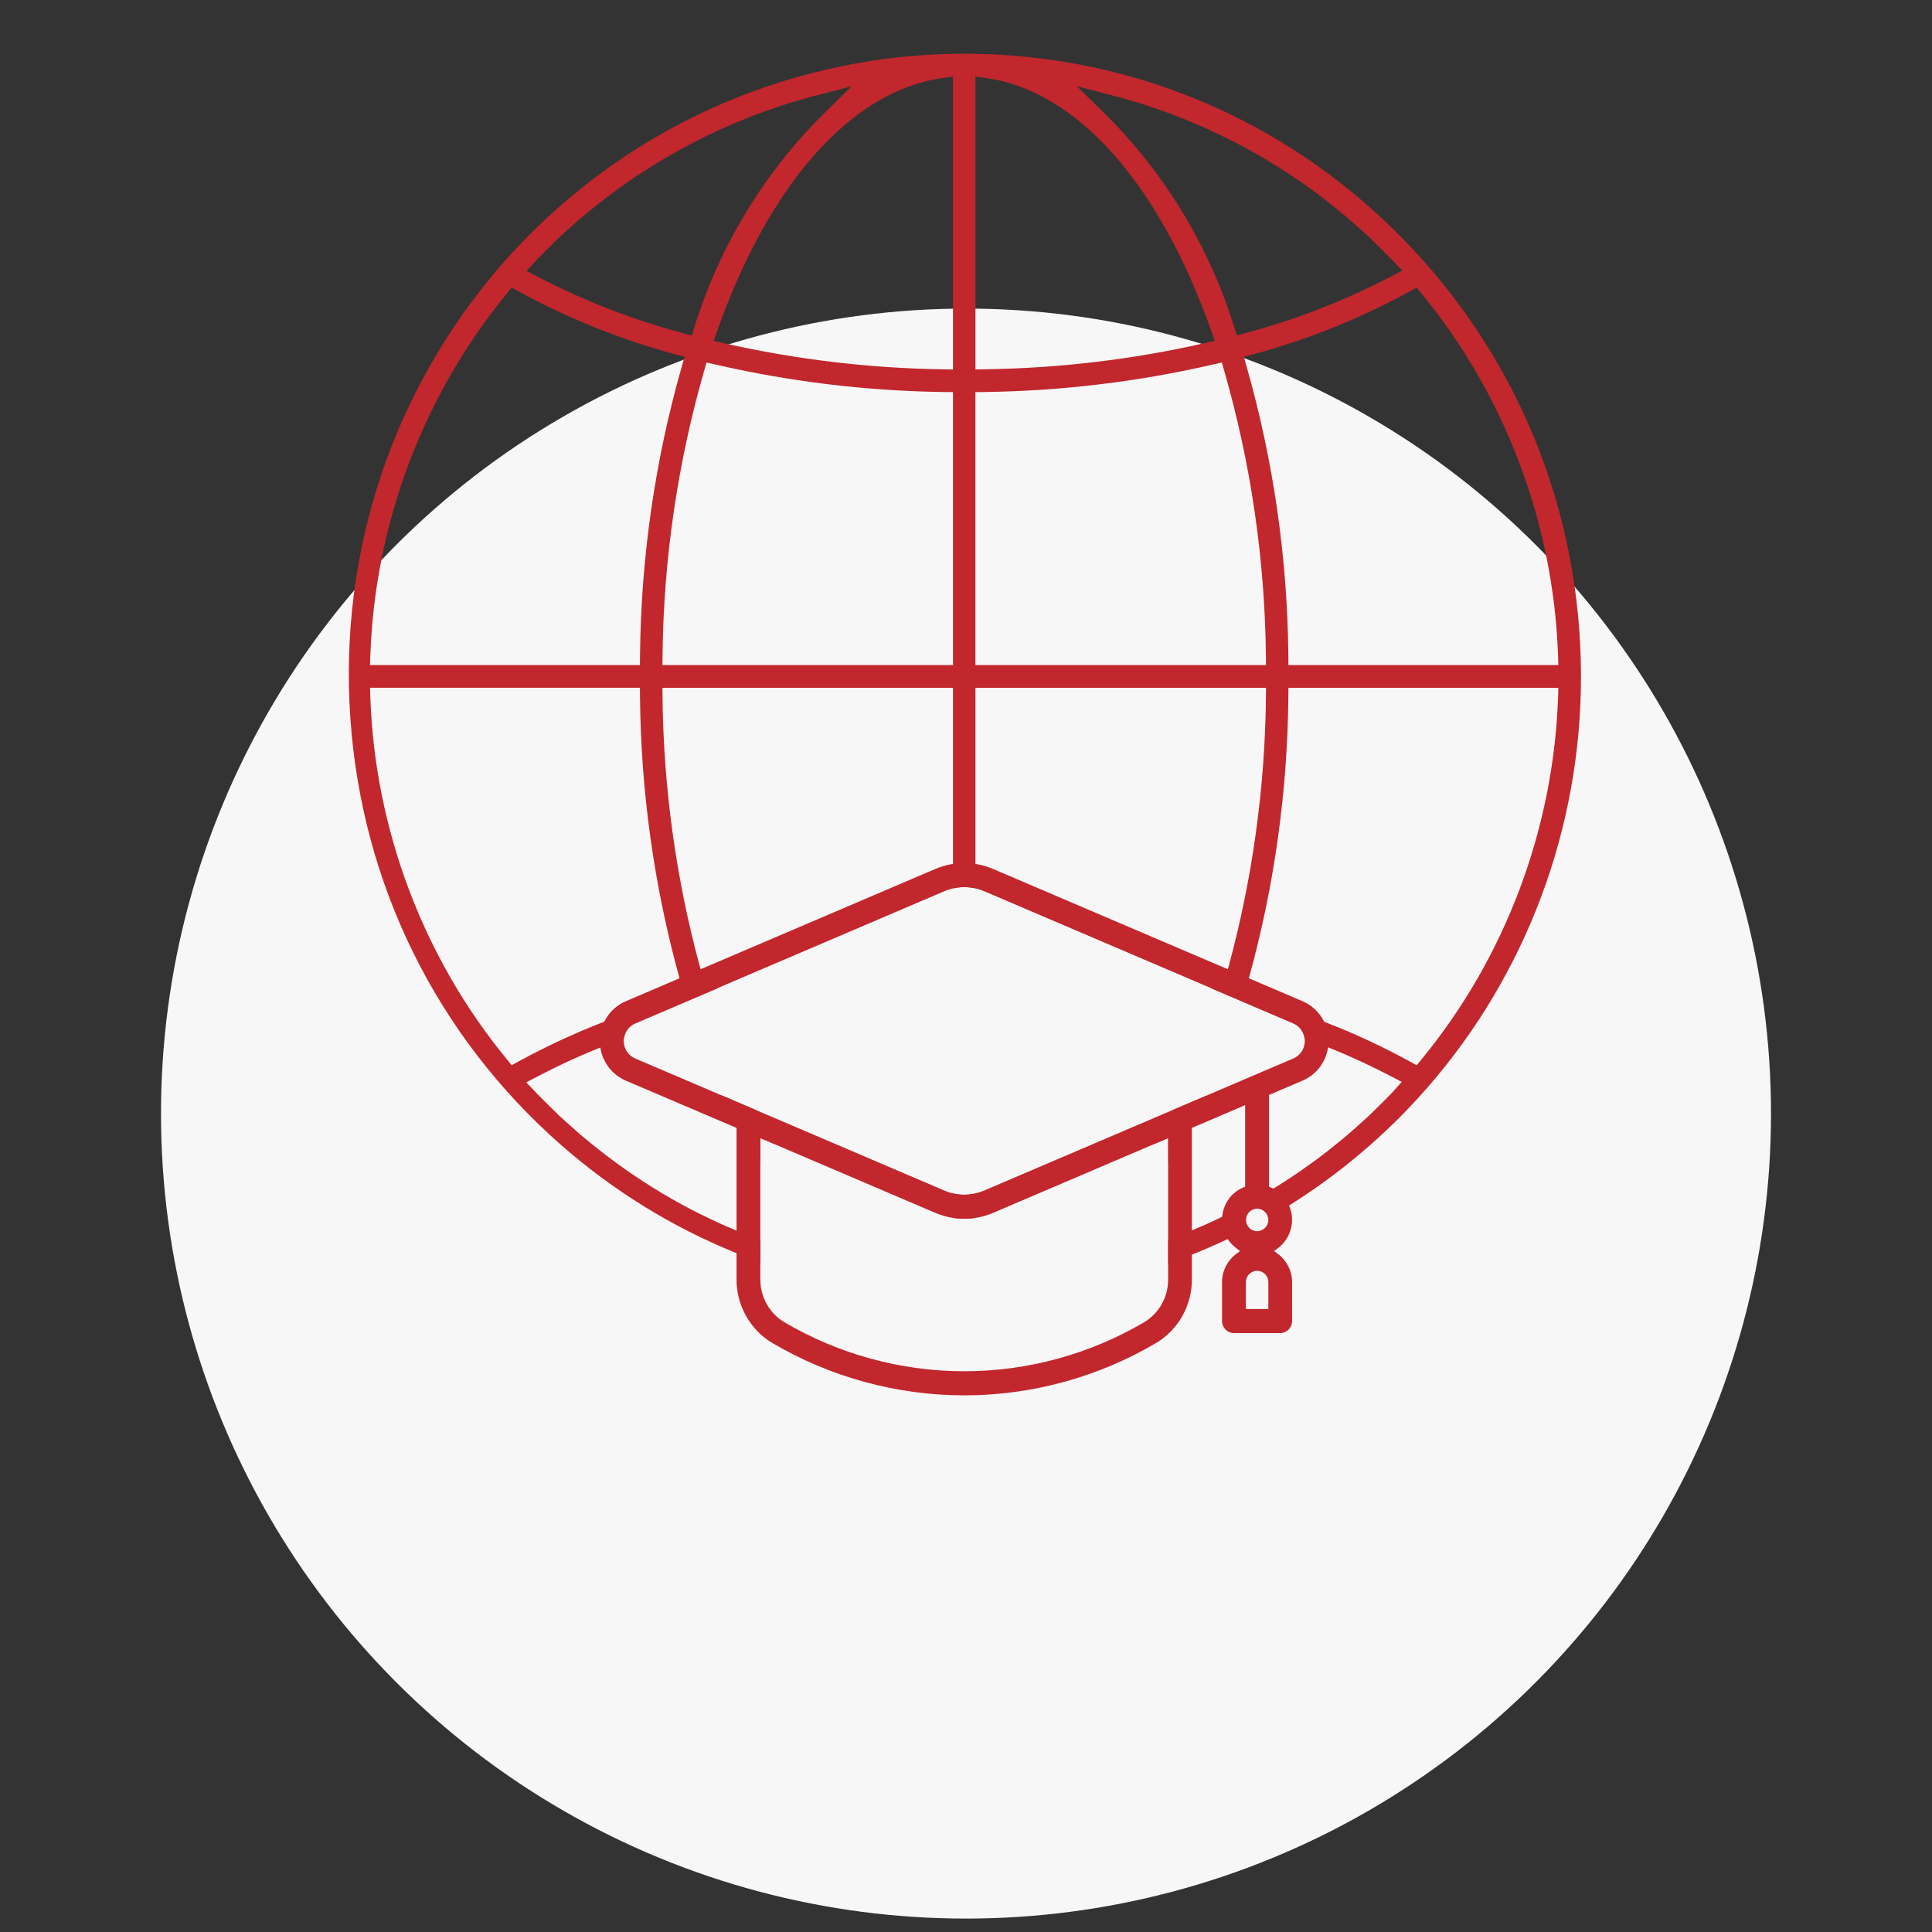 <?xml version="1.0" encoding="UTF-8"?>
<svg xmlns="http://www.w3.org/2000/svg" width="144" height="144" viewBox="0 0 144 144" fill="none">
  <rect x="0" y="0" width="144" height="144" fill="#333333" stroke="none"/>
  <circle cx="72" cy="83" r="60" fill="#F7F7F7"></circle>
  <g clip-path="url(#clip0_301_230)">
    <path d="M71.869 104C66.834 104 61.874 102.643 57.526 100.077C55.894 99.086 54.884 97.275 54.898 95.35V84.068L46.651 80.549C45.883 80.22 45.281 79.613 44.956 78.838C44.892 78.686 44.841 78.528 44.802 78.363C44.608 77.588 44.707 76.775 45.083 76.067C45.431 75.411 45.973 74.913 46.651 74.622L50.434 73.006L52.488 72.126L69.727 64.761C70.066 64.616 70.43 64.505 70.815 64.428C71.159 64.36 71.514 64.325 71.864 64.325C72.215 64.325 72.57 64.36 72.913 64.428C73.287 64.5 73.653 64.612 74.004 64.761L91.238 72.124L93.292 73.004L97.08 74.622C97.751 74.908 98.309 75.423 98.652 76.072C98.694 76.151 98.735 76.24 98.772 76.328C99.042 76.975 99.097 77.676 98.931 78.356C98.687 79.35 98.011 80.148 97.08 80.546L94.583 81.612V88.443L94.763 88.522L94.784 88.533C95.187 88.717 95.537 89.006 95.798 89.367C95.948 89.572 96.068 89.8 96.155 90.044C96.536 91.122 96.162 92.351 95.247 93.033L94.961 93.245L95.247 93.457C95.906 93.946 96.303 94.735 96.305 95.564V98.464C96.305 98.958 95.906 99.361 95.418 99.361H91.971C91.482 99.361 91.083 98.958 91.083 98.464V95.564C91.083 94.737 91.482 93.948 92.144 93.457L92.43 93.243L92.144 93.031C91.945 92.884 91.773 92.712 91.627 92.521C91.496 92.351 91.385 92.165 91.298 91.96C91.106 91.513 91.042 91.024 91.111 90.547C91.24 89.637 91.814 88.878 92.649 88.512L92.805 88.443V82.371L88.835 84.068V95.347C88.849 97.275 87.839 99.086 86.205 100.08C81.861 102.645 76.902 104.002 71.864 104.002L71.869 104ZM56.673 95.345C56.659 96.637 57.33 97.857 58.425 98.529C62.504 100.936 67.152 102.205 71.871 102.205C76.591 102.205 81.239 100.934 85.312 98.532C86.41 97.859 87.081 96.637 87.067 95.343V84.825L74.011 90.405C73.658 90.554 73.289 90.666 72.915 90.738C72.57 90.805 72.219 90.84 71.869 90.84C71.518 90.84 71.161 90.805 70.815 90.738C70.449 90.666 70.084 90.554 69.732 90.407L58.52 85.619L56.671 84.827V95.347L56.673 95.345ZM93.698 94.719C93.237 94.719 92.861 95.098 92.861 95.561V97.566H94.535V95.561C94.535 95.096 94.161 94.719 93.7 94.719H93.698ZM93.698 90.079C93.237 90.079 92.861 90.459 92.861 90.922C92.861 91.385 93.237 91.764 93.698 91.764C93.728 91.764 93.755 91.764 93.785 91.76C94.004 91.737 94.203 91.627 94.343 91.455C94.465 91.308 94.535 91.117 94.535 90.919C94.535 90.454 94.161 90.077 93.7 90.077L93.698 90.079ZM70.684 88.85C71.067 88.983 71.465 89.048 71.869 89.048C72.272 89.048 72.669 88.98 73.049 88.85C73.135 88.824 73.227 88.789 73.314 88.752L96.393 78.894C96.734 78.747 97.001 78.479 97.142 78.137C97.218 77.951 97.255 77.76 97.253 77.569C97.248 76.999 96.909 76.489 96.391 76.27L87.706 72.557L73.314 66.409C73.229 66.372 73.137 66.339 73.042 66.309C72.669 66.181 72.272 66.116 71.869 66.116C71.465 66.116 71.064 66.183 70.681 66.314C70.598 66.339 70.511 66.372 70.425 66.409L47.347 76.27C47.006 76.414 46.738 76.682 46.598 77.029C46.526 77.196 46.487 77.383 46.487 77.576C46.483 78.149 46.819 78.668 47.347 78.894L53.143 81.37L56.355 82.742L70.423 88.752C70.511 88.789 70.596 88.82 70.684 88.848V88.85Z" fill="#C1272D"></path>
    <path d="M87.067 92.407C87.263 92.337 87.443 92.269 87.616 92.202C87.929 92.081 88.24 91.953 88.554 91.825L88.591 91.811L89.202 91.552C89.324 91.499 89.442 91.448 89.562 91.399L89.714 91.334C89.99 91.21 90.348 91.05 90.698 90.88L90.968 90.749C91.263 90.607 91.535 90.475 91.786 90.347C92.105 90.184 92.418 90.016 92.734 89.849C93.098 89.651 93.453 89.453 93.79 89.257C93.917 89.183 94.41 88.894 94.41 88.894L94.712 88.713C94.818 88.65 94.924 88.587 95.03 88.519C95.27 88.375 95.51 88.221 95.747 88.065C96.079 87.851 96.377 87.656 96.649 87.467C96.921 87.288 97.198 87.088 97.465 86.894L97.638 86.771C97.951 86.55 98.237 86.34 98.514 86.131C98.828 85.896 99.125 85.656 99.475 85.372L99.57 85.297L99.745 85.155C99.936 85.002 100.126 84.848 100.315 84.69C100.566 84.476 100.813 84.257 101.059 84.038L101.241 83.875C101.359 83.768 101.472 83.666 101.583 83.566L101.677 83.482C101.799 83.37 101.924 83.26 102.044 83.146C102.29 82.914 102.53 82.678 102.814 82.394L103.132 82.078C103.321 81.889 103.51 81.701 103.692 81.51C103.72 81.484 103.759 81.44 103.798 81.396L103.854 81.331L104.481 80.639L103.646 80.204C102.228 79.466 100.762 78.784 99.284 78.179C98.602 77.899 97.912 77.632 97.237 77.387C97.168 76.894 96.849 76.47 96.391 76.275L90.147 73.607C90.235 73.625 91.072 73.821 91.072 73.821L91.261 73.162C91.376 72.762 91.487 72.359 91.597 71.954C93.354 65.452 94.281 58.738 94.355 52.001L94.362 51.268H72.706V66.218C72.431 66.155 72.152 66.122 71.871 66.122C71.59 66.122 71.304 66.155 71.03 66.22V51.268H49.374L49.381 52.001C49.457 58.75 50.386 65.464 52.138 71.959C52.246 72.364 52.357 72.762 52.475 73.164L52.664 73.823C52.664 73.823 53.514 73.628 53.609 73.607L47.352 76.281C47.011 76.426 46.743 76.694 46.602 77.04C46.554 77.152 46.522 77.271 46.505 77.397C45.807 77.65 45.118 77.916 44.456 78.19C42.973 78.796 41.502 79.48 40.082 80.223L39.225 80.67L39.895 81.373C39.923 81.4 40.02 81.508 40.02 81.508C40.205 81.701 40.384 81.878 40.566 82.057L40.958 82.448C41.198 82.688 41.436 82.923 41.682 83.156C41.848 83.312 42.019 83.465 42.19 83.617L42.595 83.978C42.835 84.194 43.123 84.452 43.416 84.699C43.628 84.878 43.847 85.055 44.064 85.23L44.246 85.377C44.534 85.609 44.871 85.879 45.217 86.14C45.507 86.366 45.812 86.585 46.079 86.778C46.448 87.048 46.775 87.278 47.08 87.488C47.377 87.691 47.677 87.886 47.977 88.082C48.401 88.356 48.719 88.556 49.009 88.731C49.254 88.882 49.583 89.083 49.936 89.281C50.245 89.46 50.591 89.653 50.997 89.872C51.34 90.06 51.672 90.228 51.949 90.368C52.295 90.542 52.657 90.719 53.051 90.905C53.371 91.057 53.694 91.208 54.017 91.35L54.075 91.376C54.231 91.443 54.391 91.511 54.545 91.573C54.748 91.66 54.939 91.743 55.131 91.823C55.474 91.965 55.797 92.097 56.127 92.223C56.313 92.295 56.5 92.363 56.68 92.43V94.083C56.03 93.853 55.38 93.603 54.743 93.343C50.003 91.406 45.646 88.706 41.786 85.311C32.518 77.157 26.954 65.859 26.111 53.491C25.267 41.123 29.244 29.162 37.306 19.813C37.839 19.203 38.406 18.584 38.992 17.979C45.18 11.586 53.012 7.157 61.644 5.175C61.93 5.108 62.211 5.045 62.49 4.989C64.097 4.649 65.549 4.414 66.93 4.272C68.565 4.093 70.225 4.005 71.864 4.005C84.144 4.005 95.687 8.833 104.37 17.602C113.053 26.366 117.837 38.025 117.837 50.423C117.841 61.692 113.791 72.561 106.427 81.023C105.871 81.661 105.304 82.278 104.741 82.858C102.184 85.484 99.332 87.798 96.266 89.734C95.678 90.102 95.095 90.454 94.521 90.78C94.452 90.384 94.108 90.084 93.698 90.084C93.237 90.084 92.861 90.463 92.861 90.926C92.861 91.168 92.962 91.387 93.126 91.543C92.531 91.858 91.922 92.158 91.311 92.446C90.537 92.807 89.76 93.145 89.004 93.447C88.367 93.704 87.717 93.948 87.065 94.176V92.412L87.067 92.407ZM27.605 52.013C27.948 61.821 31.556 71.383 37.763 78.935L38.139 79.396L38.657 79.11C40.677 78.006 42.794 77.022 44.945 76.186C46.69 75.509 48.495 74.917 50.31 74.428L51.02 74.237L50.817 73.525C50.739 73.253 50.665 72.981 50.591 72.708C48.74 65.95 47.771 58.983 47.704 51.978L47.697 51.261H27.579L27.605 52.011V52.013ZM96.026 51.98C95.96 58.983 94.991 65.95 93.144 72.689C93.071 72.969 92.992 73.248 92.912 73.525L92.709 74.24L93.419 74.431C95.233 74.92 97.041 75.513 98.791 76.193C100.939 77.026 103.051 78.006 105.071 79.112L105.59 79.398L105.968 78.938C112.174 71.388 115.783 61.825 116.126 52.015L116.151 51.266H96.033L96.026 51.983V51.98ZM105.071 21.722C101.387 23.738 97.467 25.312 93.419 26.404L92.709 26.595L92.912 27.307C94.908 34.314 95.957 41.563 96.026 48.854L96.033 49.571H116.151L116.126 48.821C115.783 39.014 112.174 29.451 105.968 21.897L105.592 21.436L105.073 21.722H105.071ZM90.41 27.169C84.844 28.452 79.124 29.141 73.411 29.218L72.703 29.225V49.571H94.359L94.353 48.838C94.272 41.668 93.232 34.549 91.258 27.677L91.069 27.021L90.408 27.169H90.41ZM52.472 27.677C50.501 34.549 49.461 41.668 49.381 48.838L49.374 49.571H71.03V29.225L70.322 29.218C64.611 29.141 58.893 28.452 53.325 27.169L52.661 27.021L52.472 27.677ZM37.765 21.897C31.556 29.449 27.948 39.009 27.605 48.821L27.579 49.571H47.697L47.704 48.854C47.774 41.565 48.82 34.316 50.819 27.307L51.022 26.595L50.312 26.404C46.264 25.312 42.344 23.738 38.66 21.722L38.141 21.436L37.763 21.897H37.765ZM72.706 27.535L73.434 27.523C78.917 27.447 84.406 26.795 89.751 25.584L90.544 25.405L90.269 24.63C86.375 13.644 80.272 6.789 73.524 5.82L72.706 5.704V27.535ZM70.211 5.823C63.463 6.791 57.36 13.647 53.466 24.632L53.192 25.407L53.985 25.587C59.329 26.795 64.821 27.449 70.301 27.526L71.03 27.537V5.706L70.211 5.823ZM60.846 7.117C60.786 7.133 60.733 7.147 60.675 7.159L60.472 7.208C60.214 7.278 59.968 7.35 59.723 7.424L59.463 7.501C59.14 7.594 58.711 7.722 58.273 7.864C57.936 7.974 57.604 8.092 57.275 8.209C56.862 8.353 56.489 8.486 56.117 8.63C55.765 8.765 55.421 8.905 55.133 9.026C54.755 9.184 54.384 9.342 54.019 9.501C53.717 9.633 53.397 9.782 53.037 9.955C52.668 10.129 52.322 10.299 51.949 10.488C51.631 10.653 51.315 10.818 51.001 10.986C50.649 11.179 50.296 11.375 49.945 11.577C49.632 11.757 49.325 11.94 49.016 12.124C48.712 12.306 48.378 12.518 47.99 12.767C47.716 12.944 47.398 13.151 47.084 13.367C46.812 13.547 46.533 13.747 46.266 13.942L46.097 14.063C45.736 14.322 45.463 14.52 45.221 14.704C44.922 14.929 44.631 15.165 44.347 15.393L44.14 15.558C43.898 15.754 43.656 15.949 43.421 16.147C43.167 16.359 42.916 16.584 42.671 16.801L42.219 17.206C42.042 17.367 41.864 17.525 41.692 17.688C41.468 17.9 41.251 18.114 41.032 18.331L40.599 18.761C40.41 18.947 40.225 19.134 40.041 19.325C40.015 19.35 39.986 19.385 39.953 19.422L39.893 19.492L39.241 20.186L40.089 20.628C43.52 22.418 47.158 23.831 50.9 24.83L51.564 25.005L51.769 24.343C53.65 18.291 57.026 12.758 61.531 8.339L63.479 6.428L60.851 7.115L60.846 7.117ZM82.205 8.332C86.714 12.748 90.094 18.282 91.98 24.337L92.183 24.995L92.847 24.821C96.589 23.822 100.227 22.409 103.658 20.619L104.515 20.169L103.847 19.469C103.821 19.445 103.812 19.434 103.803 19.422L103.72 19.331C103.533 19.136 103.349 18.954 103.164 18.773L102.786 18.396C102.544 18.156 102.304 17.918 102.06 17.688C101.852 17.495 101.643 17.308 101.435 17.12L101.142 16.859C100.921 16.659 100.628 16.396 100.328 16.145C100.075 15.928 99.812 15.716 99.552 15.507L99.496 15.465C99.192 15.218 98.864 14.953 98.53 14.701C98.219 14.461 97.903 14.233 97.663 14.061L97.61 14.024C97.324 13.817 97.002 13.582 96.663 13.356C96.365 13.155 96.068 12.958 95.766 12.764C95.36 12.501 95.033 12.294 94.733 12.113C94.47 11.954 94.143 11.757 93.806 11.566C93.435 11.351 93.078 11.153 92.746 10.974C92.455 10.814 92.158 10.662 91.872 10.518L91.812 10.488C91.424 10.294 91.06 10.115 90.694 9.941C90.348 9.778 90.032 9.631 89.728 9.496C89.347 9.333 88.976 9.175 88.603 9.019C88.273 8.881 87.948 8.749 87.618 8.623C87.175 8.453 86.742 8.3 86.454 8.199L86.302 8.146C86.025 8.048 85.746 7.95 85.465 7.857C85.112 7.743 84.752 7.636 84.402 7.534L83.906 7.385C83.696 7.322 83.482 7.259 83.263 7.203L83.048 7.15C82.986 7.136 82.938 7.124 82.889 7.11L80.256 6.423L82.209 8.334L82.205 8.332ZM71.873 90.838C71.592 90.838 71.309 90.817 71.03 90.773V88.95C71.306 89.015 71.588 89.048 71.871 89.048C72.155 89.048 72.434 89.015 72.706 88.95V90.773C72.429 90.815 72.15 90.838 71.871 90.838H71.873ZM56.678 86.689C55.587 85.088 54.616 83.393 53.777 81.64L56.274 82.707C56.747 83.607 57.238 84.471 57.743 85.281L56.678 84.825V86.692V86.689ZM87.072 84.825L85.993 85.286C86.495 84.478 86.989 83.617 87.463 82.711L89.947 81.65C89.114 83.386 88.151 85.067 87.072 86.659V84.825Z" fill="#C1272D"></path>
  </g>
  <defs>
    <clipPath id="clip0_301_230">
      <rect width="91.837" height="100" fill="white" transform="translate(26 4)"></rect>
    </clipPath>
  </defs>
</svg>
